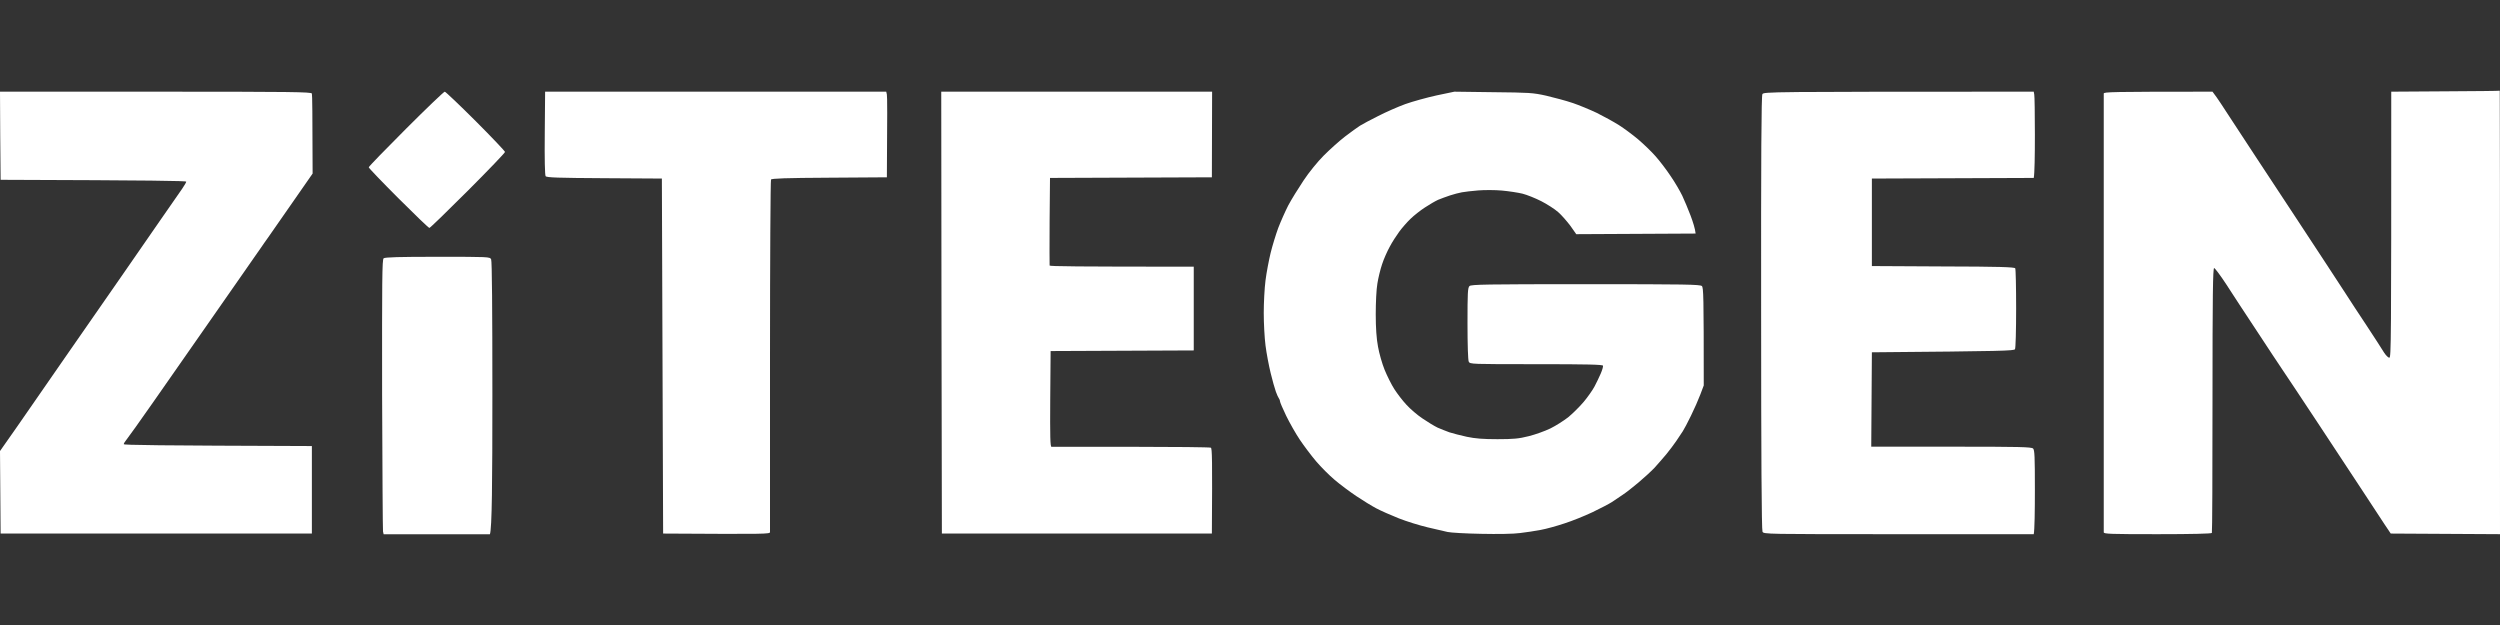 <svg width="64" height="16" viewBox="0 0 64 16" fill="none" xmlns="http://www.w3.org/2000/svg">
<rect x="0" y="0" width="64" height="16" fill="#333333" stroke="none"/>
<g clip-path="url(#clip0_17465_1561)">
<path d="M0.006 3.477L0.016 4.603C3.949 4.616 4.768 4.629 4.768 4.651C4.768 4.667 4.72 4.75 4.662 4.834C4.602 4.92 4.362 5.269 4.122 5.611C3.885 5.954 3.43 6.61 3.114 7.067C2.794 7.525 2.163 8.437 1.706 9.093C1.251 9.749 0.682 10.568 0.442 10.917L0 11.547L0.016 13.659H7.984V11.419C3.997 11.406 3.168 11.394 3.168 11.371C3.168 11.352 3.2 11.301 3.242 11.25C3.283 11.202 3.597 10.76 3.942 10.267C4.285 9.774 4.915 8.875 5.338 8.267C5.76 7.659 6.17 7.074 6.246 6.965C6.323 6.856 6.438 6.69 6.502 6.597C6.57 6.504 6.653 6.382 6.688 6.331C6.723 6.28 6.803 6.162 6.867 6.075C6.928 5.986 7.21 5.582 7.491 5.179L8.003 4.443C8 2.894 7.994 2.421 7.984 2.395C7.971 2.354 7.498 2.347 3.984 2.347H0L0.006 3.477Z" fill="white"/>
<path d="M62.602 2.338L61.216 2.347C61.216 8.77 61.213 9.147 61.168 9.157C61.143 9.16 61.085 9.106 61.034 9.029C60.989 8.952 60.784 8.638 60.583 8.331C60.378 8.024 60.138 7.656 60.048 7.515C59.955 7.374 59.731 7.029 59.546 6.747C59.36 6.466 59.011 5.934 58.768 5.563C58.525 5.192 58.061 4.488 57.735 3.995C57.411 3.502 57.079 2.994 56.995 2.866C56.915 2.738 56.8 2.571 56.746 2.491L56.64 2.347C54.032 2.347 53.856 2.354 53.856 2.395C53.856 2.421 53.856 4.949 53.856 8.011C53.856 11.073 53.856 13.601 53.856 13.627C53.856 13.669 54.029 13.675 55.232 13.675C56.119 13.675 56.615 13.662 56.624 13.643C56.634 13.624 56.64 12.091 56.64 10.235C56.64 7.554 56.65 6.859 56.682 6.862C56.701 6.862 56.839 7.045 56.986 7.269C57.13 7.493 57.485 8.037 57.776 8.475C58.064 8.917 58.362 9.362 58.432 9.467C58.506 9.573 58.912 10.187 59.338 10.83C59.763 11.473 60.285 12.264 60.496 12.587C60.707 12.91 60.954 13.281 61.04 13.416L61.203 13.659L64 13.675C64 4.872 63.997 2.318 63.994 2.322C63.987 2.328 63.36 2.334 62.602 2.338Z" fill="white"/>
<path d="M13.946 3.41C13.939 4.078 13.949 4.485 13.968 4.51C13.994 4.546 14.285 4.555 15.472 4.562L16.944 4.571L16.976 13.659C19.629 13.675 19.712 13.672 19.712 13.621C19.712 13.589 19.712 11.554 19.712 9.099C19.712 6.645 19.725 4.619 19.738 4.597C19.754 4.568 20.115 4.555 21.232 4.549L22.704 4.539C22.717 2.952 22.714 2.459 22.704 2.421L22.688 2.347H13.955L13.946 3.41ZM24.102 8.005L24.112 13.659H31.024C31.037 11.736 31.03 11.48 30.998 11.461C30.976 11.448 30.061 11.438 28.96 11.438C27.859 11.438 26.941 11.438 26.918 11.438C26.886 11.438 26.88 11.176 26.886 10.213L26.896 8.987L30.56 8.971V6.827C27.523 6.827 26.877 6.818 26.87 6.798C26.867 6.779 26.867 6.267 26.87 5.662L26.88 4.555L31.024 4.539L31.03 2.347H24.096L24.102 8.005ZM9.821 6.613C9.782 6.645 9.779 7.176 9.782 10.091C9.789 11.986 9.798 13.566 9.805 13.605L9.821 13.678H12.541C12.595 13.547 12.605 12.309 12.605 10.11C12.605 7.902 12.595 6.68 12.573 6.638C12.541 6.574 12.509 6.574 11.203 6.574C10.211 6.574 9.856 6.584 9.821 6.613Z" fill="white"/>
<path d="M10.39 3.301C9.869 3.822 9.44 4.264 9.44 4.283C9.44 4.302 9.782 4.658 10.201 5.077C10.617 5.493 10.973 5.835 10.992 5.835C11.011 5.835 11.453 5.406 11.974 4.885C12.499 4.36 12.928 3.912 12.928 3.89C12.928 3.87 12.589 3.512 12.176 3.099C11.763 2.686 11.405 2.347 11.386 2.347C11.363 2.347 10.915 2.776 10.39 3.301ZM36.774 2.443C36.525 2.498 36.166 2.597 35.977 2.664C35.785 2.734 35.472 2.872 35.28 2.971C35.088 3.067 34.877 3.179 34.816 3.218C34.755 3.256 34.582 3.381 34.432 3.496C34.282 3.611 34.038 3.832 33.888 3.982C33.734 4.136 33.507 4.414 33.37 4.622C33.235 4.824 33.059 5.109 32.979 5.259C32.902 5.41 32.787 5.669 32.723 5.835C32.662 6.002 32.573 6.29 32.528 6.475C32.483 6.661 32.422 6.978 32.397 7.179C32.371 7.381 32.352 7.755 32.352 8.011C32.352 8.267 32.371 8.642 32.397 8.843C32.422 9.045 32.483 9.362 32.528 9.547C32.573 9.733 32.633 9.947 32.662 10.027C32.691 10.107 32.726 10.184 32.742 10.203C32.758 10.222 32.768 10.254 32.768 10.274C32.768 10.296 32.838 10.462 32.925 10.642C33.014 10.824 33.171 11.102 33.277 11.259C33.382 11.416 33.571 11.666 33.693 11.81C33.818 11.957 34.032 12.171 34.169 12.286C34.304 12.402 34.553 12.587 34.72 12.699C34.886 12.811 35.117 12.952 35.232 13.013C35.347 13.074 35.606 13.189 35.808 13.269C36.01 13.349 36.342 13.451 36.544 13.499C36.745 13.544 36.976 13.598 37.056 13.618C37.136 13.637 37.523 13.659 37.92 13.666C38.336 13.675 38.755 13.669 38.912 13.646C39.062 13.63 39.299 13.592 39.44 13.566C39.581 13.541 39.856 13.464 40.048 13.4C40.24 13.339 40.566 13.208 40.768 13.112C40.969 13.016 41.194 12.898 41.264 12.853C41.334 12.808 41.456 12.725 41.536 12.67C41.616 12.619 41.795 12.478 41.936 12.36C42.077 12.242 42.266 12.069 42.355 11.976C42.441 11.88 42.579 11.723 42.659 11.627C42.739 11.531 42.851 11.378 42.912 11.291C42.969 11.202 43.046 11.093 43.078 11.042C43.11 10.994 43.206 10.814 43.289 10.642C43.373 10.472 43.481 10.226 43.529 10.098L43.616 9.867C43.616 7.554 43.609 7.365 43.568 7.323C43.526 7.282 43.152 7.275 40.595 7.275C38.038 7.275 37.661 7.282 37.619 7.323C37.574 7.365 37.568 7.496 37.568 8.283C37.568 8.827 37.581 9.221 37.6 9.259C37.632 9.323 37.664 9.323 39.328 9.323C40.656 9.323 41.027 9.333 41.037 9.362C41.043 9.384 41.017 9.474 40.979 9.563C40.941 9.65 40.87 9.8 40.822 9.89C40.774 9.982 40.646 10.165 40.541 10.29C40.432 10.418 40.253 10.594 40.144 10.683C40.032 10.77 39.827 10.901 39.69 10.968C39.552 11.035 39.302 11.125 39.136 11.166C38.883 11.23 38.745 11.243 38.336 11.243C37.965 11.243 37.766 11.227 37.552 11.182C37.392 11.147 37.194 11.096 37.104 11.067C37.017 11.035 36.88 10.981 36.8 10.946C36.72 10.907 36.55 10.805 36.419 10.715C36.288 10.629 36.102 10.469 36.006 10.363C35.907 10.258 35.77 10.078 35.696 9.963C35.622 9.848 35.51 9.624 35.446 9.467C35.382 9.31 35.306 9.042 35.277 8.875C35.238 8.67 35.219 8.395 35.219 8.043C35.219 7.749 35.235 7.403 35.261 7.259C35.283 7.118 35.337 6.894 35.382 6.763C35.424 6.632 35.514 6.43 35.578 6.315C35.638 6.2 35.75 6.027 35.821 5.931C35.891 5.835 36.022 5.685 36.109 5.602C36.198 5.515 36.365 5.384 36.48 5.31C36.595 5.234 36.745 5.147 36.816 5.115C36.886 5.086 37.024 5.035 37.12 5.003C37.216 4.971 37.353 4.936 37.424 4.923C37.494 4.91 37.68 4.888 37.84 4.875C38 4.862 38.272 4.862 38.448 4.878C38.624 4.894 38.861 4.93 38.976 4.958C39.091 4.987 39.306 5.074 39.456 5.15C39.606 5.227 39.801 5.352 39.888 5.429C39.977 5.506 40.115 5.666 40.202 5.781L40.352 5.995L43.408 5.979C43.395 5.854 43.341 5.685 43.28 5.522C43.219 5.362 43.123 5.131 43.066 5.01C43.008 4.891 42.877 4.664 42.768 4.507C42.662 4.347 42.489 4.12 42.384 4.002C42.278 3.88 42.077 3.688 41.939 3.57C41.798 3.451 41.574 3.285 41.443 3.202C41.309 3.118 41.056 2.978 40.88 2.891C40.704 2.808 40.422 2.69 40.256 2.635C40.09 2.578 39.785 2.498 39.584 2.45C39.238 2.373 39.152 2.37 38.224 2.36L37.232 2.347L36.774 2.443ZM45.117 2.411C45.091 2.456 45.081 3.982 45.085 8.011C45.085 11.63 45.097 13.57 45.12 13.611C45.149 13.675 45.184 13.675 48.608 13.675H52.064C52.086 13.563 52.093 13.083 52.093 12.533C52.093 11.685 52.086 11.525 52.048 11.483C52.003 11.442 51.728 11.435 49.952 11.435H47.904L47.92 9.019C51.306 8.99 51.558 8.981 51.584 8.939C51.6 8.914 51.613 8.469 51.613 7.899C51.613 7.355 51.603 6.891 51.59 6.869C51.571 6.837 51.168 6.824 49.744 6.821L47.92 6.811V4.571L52.064 4.555C52.086 4.443 52.093 3.979 52.093 3.451C52.093 2.923 52.086 2.459 52.077 2.421L52.064 2.347C45.225 2.347 45.152 2.35 45.117 2.411Z" fill="white"/>
</g>
<defs>
<clipPath id="clip0_17465_1561">
<rect width="64" height="16" fill="white"/>
</clipPath>
</defs>
</svg>
